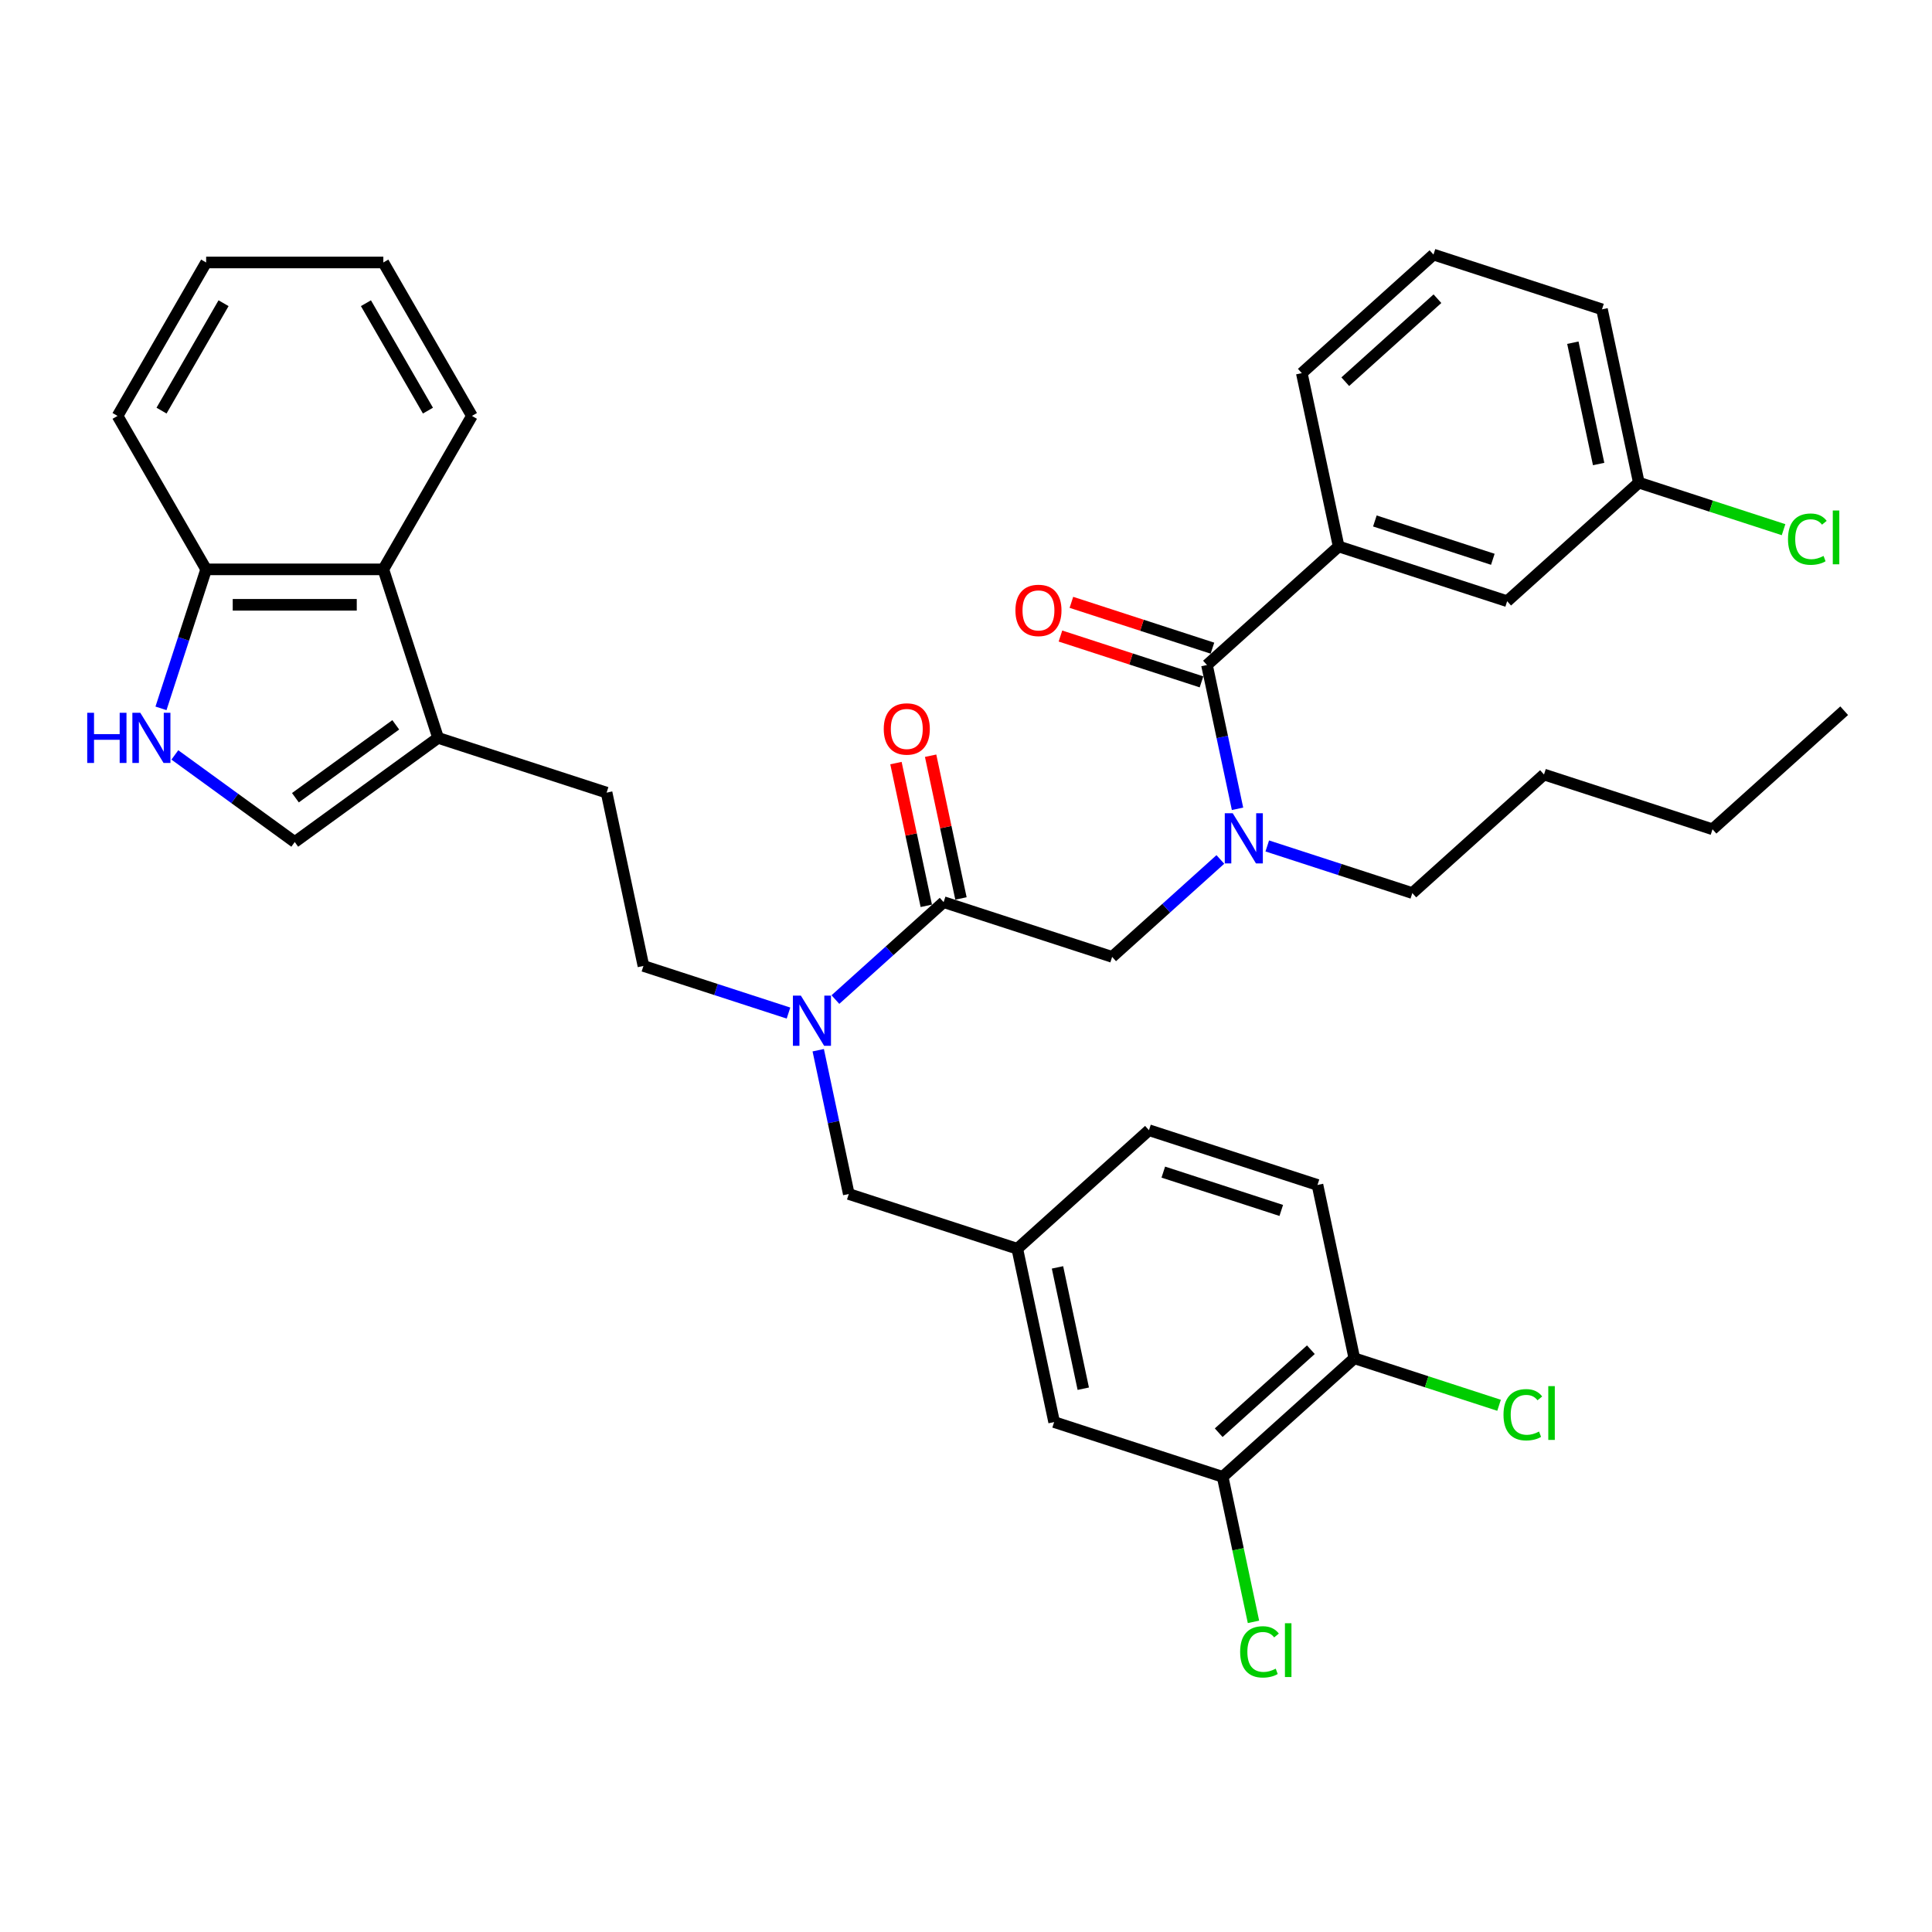 <?xml version='1.0' encoding='iso-8859-1'?>
<svg version='1.1' baseProfile='full'
              xmlns='http://www.w3.org/2000/svg'
                      xmlns:rdkit='http://www.rdkit.org/xml'
                      xmlns:xlink='http://www.w3.org/1999/xlink'
                  xml:space='preserve'
width='1000px' height='1000px' viewBox='0 0 1000 1000'>
<!-- END OF HEADER -->
<rect style='opacity:1.0;fill:#FFFFFF;stroke:none' width='1000' height='1000' x='0' y='0'> </rect>
<path class='bond-0' d='M 692.88,282.845 L 780.102,311.185' style='fill:none;fill-rule:evenodd;stroke:#000000;stroke-width:6px;stroke-linecap:butt;stroke-linejoin:miter;stroke-opacity:1' />
<path class='bond-0' d='M 711.632,269.652 L 772.687,289.49' style='fill:none;fill-rule:evenodd;stroke:#000000;stroke-width:6px;stroke-linecap:butt;stroke-linejoin:miter;stroke-opacity:1' />
<path class='bond-1' d='M 692.88,282.845 L 673.813,193.139' style='fill:none;fill-rule:evenodd;stroke:#000000;stroke-width:6px;stroke-linecap:butt;stroke-linejoin:miter;stroke-opacity:1' />
<path class='bond-2' d='M 692.88,282.845 L 624.726,344.211' style='fill:none;fill-rule:evenodd;stroke:#000000;stroke-width:6px;stroke-linecap:butt;stroke-linejoin:miter;stroke-opacity:1' />
<path class='bond-3' d='M 575.64,495.284 L 603.646,470.067' style='fill:none;fill-rule:evenodd;stroke:#000000;stroke-width:6px;stroke-linecap:butt;stroke-linejoin:miter;stroke-opacity:1' />
<path class='bond-3' d='M 603.646,470.067 L 631.651,444.85' style='fill:none;fill-rule:evenodd;stroke:#0000FF;stroke-width:6px;stroke-linecap:butt;stroke-linejoin:miter;stroke-opacity:1' />
<path class='bond-4' d='M 575.64,495.284 L 488.418,466.944' style='fill:none;fill-rule:evenodd;stroke:#000000;stroke-width:6px;stroke-linecap:butt;stroke-linejoin:miter;stroke-opacity:1' />
<path class='bond-5' d='M 655.936,437.863 L 693.476,450.06' style='fill:none;fill-rule:evenodd;stroke:#0000FF;stroke-width:6px;stroke-linecap:butt;stroke-linejoin:miter;stroke-opacity:1' />
<path class='bond-5' d='M 693.476,450.06 L 731.016,462.257' style='fill:none;fill-rule:evenodd;stroke:#000000;stroke-width:6px;stroke-linecap:butt;stroke-linejoin:miter;stroke-opacity:1' />
<path class='bond-6' d='M 640.546,418.638 L 632.636,381.425' style='fill:none;fill-rule:evenodd;stroke:#0000FF;stroke-width:6px;stroke-linecap:butt;stroke-linejoin:miter;stroke-opacity:1' />
<path class='bond-6' d='M 632.636,381.425 L 624.726,344.211' style='fill:none;fill-rule:evenodd;stroke:#000000;stroke-width:6px;stroke-linecap:butt;stroke-linejoin:miter;stroke-opacity:1' />
<path class='bond-7' d='M 497.389,465.037 L 489.537,428.098' style='fill:none;fill-rule:evenodd;stroke:#000000;stroke-width:6px;stroke-linecap:butt;stroke-linejoin:miter;stroke-opacity:1' />
<path class='bond-7' d='M 489.537,428.098 L 481.686,391.16' style='fill:none;fill-rule:evenodd;stroke:#FF0000;stroke-width:6px;stroke-linecap:butt;stroke-linejoin:miter;stroke-opacity:1' />
<path class='bond-7' d='M 479.447,468.85 L 471.596,431.912' style='fill:none;fill-rule:evenodd;stroke:#000000;stroke-width:6px;stroke-linecap:butt;stroke-linejoin:miter;stroke-opacity:1' />
<path class='bond-7' d='M 471.596,431.912 L 463.744,394.973' style='fill:none;fill-rule:evenodd;stroke:#FF0000;stroke-width:6px;stroke-linecap:butt;stroke-linejoin:miter;stroke-opacity:1' />
<path class='bond-8' d='M 488.418,466.944 L 460.412,492.16' style='fill:none;fill-rule:evenodd;stroke:#000000;stroke-width:6px;stroke-linecap:butt;stroke-linejoin:miter;stroke-opacity:1' />
<path class='bond-8' d='M 460.412,492.16 L 432.406,517.377' style='fill:none;fill-rule:evenodd;stroke:#0000FF;stroke-width:6px;stroke-linecap:butt;stroke-linejoin:miter;stroke-opacity:1' />
<path class='bond-9' d='M 627.56,335.489 L 591.057,323.628' style='fill:none;fill-rule:evenodd;stroke:#000000;stroke-width:6px;stroke-linecap:butt;stroke-linejoin:miter;stroke-opacity:1' />
<path class='bond-9' d='M 591.057,323.628 L 554.554,311.768' style='fill:none;fill-rule:evenodd;stroke:#FF0000;stroke-width:6px;stroke-linecap:butt;stroke-linejoin:miter;stroke-opacity:1' />
<path class='bond-9' d='M 621.892,352.933 L 585.389,341.073' style='fill:none;fill-rule:evenodd;stroke:#000000;stroke-width:6px;stroke-linecap:butt;stroke-linejoin:miter;stroke-opacity:1' />
<path class='bond-9' d='M 585.389,341.073 L 548.886,329.212' style='fill:none;fill-rule:evenodd;stroke:#FF0000;stroke-width:6px;stroke-linecap:butt;stroke-linejoin:miter;stroke-opacity:1' />
<path class='bond-10' d='M 780.102,311.185 L 848.256,249.819' style='fill:none;fill-rule:evenodd;stroke:#000000;stroke-width:6px;stroke-linecap:butt;stroke-linejoin:miter;stroke-opacity:1' />
<path class='bond-11' d='M 848.256,249.819 L 885.713,261.989' style='fill:none;fill-rule:evenodd;stroke:#000000;stroke-width:6px;stroke-linecap:butt;stroke-linejoin:miter;stroke-opacity:1' />
<path class='bond-11' d='M 885.713,261.989 L 923.17,274.16' style='fill:none;fill-rule:evenodd;stroke:#00CC00;stroke-width:6px;stroke-linecap:butt;stroke-linejoin:miter;stroke-opacity:1' />
<path class='bond-12' d='M 848.256,249.819 L 829.188,160.112' style='fill:none;fill-rule:evenodd;stroke:#000000;stroke-width:6px;stroke-linecap:butt;stroke-linejoin:miter;stroke-opacity:1' />
<path class='bond-12' d='M 827.455,240.176 L 814.107,177.382' style='fill:none;fill-rule:evenodd;stroke:#000000;stroke-width:6px;stroke-linecap:butt;stroke-linejoin:miter;stroke-opacity:1' />
<path class='bond-13' d='M 731.016,462.257 L 799.17,400.891' style='fill:none;fill-rule:evenodd;stroke:#000000;stroke-width:6px;stroke-linecap:butt;stroke-linejoin:miter;stroke-opacity:1' />
<path class='bond-14' d='M 408.121,524.364 L 370.582,512.167' style='fill:none;fill-rule:evenodd;stroke:#0000FF;stroke-width:6px;stroke-linecap:butt;stroke-linejoin:miter;stroke-opacity:1' />
<path class='bond-14' d='M 370.582,512.167 L 333.042,499.97' style='fill:none;fill-rule:evenodd;stroke:#000000;stroke-width:6px;stroke-linecap:butt;stroke-linejoin:miter;stroke-opacity:1' />
<path class='bond-15' d='M 423.512,543.589 L 431.422,580.802' style='fill:none;fill-rule:evenodd;stroke:#0000FF;stroke-width:6px;stroke-linecap:butt;stroke-linejoin:miter;stroke-opacity:1' />
<path class='bond-15' d='M 431.422,580.802 L 439.332,618.016' style='fill:none;fill-rule:evenodd;stroke:#000000;stroke-width:6px;stroke-linecap:butt;stroke-linejoin:miter;stroke-opacity:1' />
<path class='bond-16' d='M 439.332,618.016 L 526.553,646.356' style='fill:none;fill-rule:evenodd;stroke:#000000;stroke-width:6px;stroke-linecap:butt;stroke-linejoin:miter;stroke-opacity:1' />
<path class='bond-17' d='M 526.553,646.356 L 545.621,736.062' style='fill:none;fill-rule:evenodd;stroke:#000000;stroke-width:6px;stroke-linecap:butt;stroke-linejoin:miter;stroke-opacity:1' />
<path class='bond-17' d='M 547.355,655.998 L 560.702,718.793' style='fill:none;fill-rule:evenodd;stroke:#000000;stroke-width:6px;stroke-linecap:butt;stroke-linejoin:miter;stroke-opacity:1' />
<path class='bond-18' d='M 526.553,646.356 L 594.707,584.99' style='fill:none;fill-rule:evenodd;stroke:#000000;stroke-width:6px;stroke-linecap:butt;stroke-linejoin:miter;stroke-opacity:1' />
<path class='bond-19' d='M 545.621,736.062 L 632.843,764.402' style='fill:none;fill-rule:evenodd;stroke:#000000;stroke-width:6px;stroke-linecap:butt;stroke-linejoin:miter;stroke-opacity:1' />
<path class='bond-20' d='M 90.505,390.745 L 121.531,413.287' style='fill:none;fill-rule:evenodd;stroke:#0000FF;stroke-width:6px;stroke-linecap:butt;stroke-linejoin:miter;stroke-opacity:1' />
<path class='bond-20' d='M 121.531,413.287 L 152.558,435.829' style='fill:none;fill-rule:evenodd;stroke:#000000;stroke-width:6px;stroke-linecap:butt;stroke-linejoin:miter;stroke-opacity:1' />
<path class='bond-21' d='M 83.327,366.644 L 95.015,330.673' style='fill:none;fill-rule:evenodd;stroke:#0000FF;stroke-width:6px;stroke-linecap:butt;stroke-linejoin:miter;stroke-opacity:1' />
<path class='bond-21' d='M 95.015,330.673 L 106.702,294.702' style='fill:none;fill-rule:evenodd;stroke:#000000;stroke-width:6px;stroke-linecap:butt;stroke-linejoin:miter;stroke-opacity:1' />
<path class='bond-22' d='M 152.558,435.829 L 226.753,381.923' style='fill:none;fill-rule:evenodd;stroke:#000000;stroke-width:6px;stroke-linecap:butt;stroke-linejoin:miter;stroke-opacity:1' />
<path class='bond-22' d='M 152.906,412.904 L 204.842,375.17' style='fill:none;fill-rule:evenodd;stroke:#000000;stroke-width:6px;stroke-linecap:butt;stroke-linejoin:miter;stroke-opacity:1' />
<path class='bond-23' d='M 226.753,381.923 L 313.975,410.263' style='fill:none;fill-rule:evenodd;stroke:#000000;stroke-width:6px;stroke-linecap:butt;stroke-linejoin:miter;stroke-opacity:1' />
<path class='bond-24' d='M 226.753,381.923 L 198.413,294.702' style='fill:none;fill-rule:evenodd;stroke:#000000;stroke-width:6px;stroke-linecap:butt;stroke-linejoin:miter;stroke-opacity:1' />
<path class='bond-25' d='M 198.413,294.702 L 106.702,294.702' style='fill:none;fill-rule:evenodd;stroke:#000000;stroke-width:6px;stroke-linecap:butt;stroke-linejoin:miter;stroke-opacity:1' />
<path class='bond-25' d='M 184.656,313.044 L 120.459,313.044' style='fill:none;fill-rule:evenodd;stroke:#000000;stroke-width:6px;stroke-linecap:butt;stroke-linejoin:miter;stroke-opacity:1' />
<path class='bond-26' d='M 198.413,294.702 L 244.268,215.278' style='fill:none;fill-rule:evenodd;stroke:#000000;stroke-width:6px;stroke-linecap:butt;stroke-linejoin:miter;stroke-opacity:1' />
<path class='bond-27' d='M 106.702,294.702 L 60.847,215.278' style='fill:none;fill-rule:evenodd;stroke:#000000;stroke-width:6px;stroke-linecap:butt;stroke-linejoin:miter;stroke-opacity:1' />
<path class='bond-28' d='M 313.975,410.263 L 333.042,499.97' style='fill:none;fill-rule:evenodd;stroke:#000000;stroke-width:6px;stroke-linecap:butt;stroke-linejoin:miter;stroke-opacity:1' />
<path class='bond-29' d='M 244.268,215.278 L 198.413,135.855' style='fill:none;fill-rule:evenodd;stroke:#000000;stroke-width:6px;stroke-linecap:butt;stroke-linejoin:miter;stroke-opacity:1' />
<path class='bond-29' d='M 221.505,212.536 L 189.406,156.939' style='fill:none;fill-rule:evenodd;stroke:#000000;stroke-width:6px;stroke-linecap:butt;stroke-linejoin:miter;stroke-opacity:1' />
<path class='bond-30' d='M 60.847,215.278 L 106.702,135.855' style='fill:none;fill-rule:evenodd;stroke:#000000;stroke-width:6px;stroke-linecap:butt;stroke-linejoin:miter;stroke-opacity:1' />
<path class='bond-30' d='M 83.61,212.536 L 115.709,156.939' style='fill:none;fill-rule:evenodd;stroke:#000000;stroke-width:6px;stroke-linecap:butt;stroke-linejoin:miter;stroke-opacity:1' />
<path class='bond-31' d='M 198.413,135.855 L 106.702,135.855' style='fill:none;fill-rule:evenodd;stroke:#000000;stroke-width:6px;stroke-linecap:butt;stroke-linejoin:miter;stroke-opacity:1' />
<path class='bond-32' d='M 594.707,584.99 L 681.929,613.33' style='fill:none;fill-rule:evenodd;stroke:#000000;stroke-width:6px;stroke-linecap:butt;stroke-linejoin:miter;stroke-opacity:1' />
<path class='bond-32' d='M 602.123,606.685 L 663.178,626.523' style='fill:none;fill-rule:evenodd;stroke:#000000;stroke-width:6px;stroke-linecap:butt;stroke-linejoin:miter;stroke-opacity:1' />
<path class='bond-33' d='M 632.843,764.402 L 700.997,703.036' style='fill:none;fill-rule:evenodd;stroke:#000000;stroke-width:6px;stroke-linecap:butt;stroke-linejoin:miter;stroke-opacity:1' />
<path class='bond-33' d='M 630.793,741.567 L 678.5,698.61' style='fill:none;fill-rule:evenodd;stroke:#000000;stroke-width:6px;stroke-linecap:butt;stroke-linejoin:miter;stroke-opacity:1' />
<path class='bond-34' d='M 632.843,764.402 L 640.821,801.937' style='fill:none;fill-rule:evenodd;stroke:#000000;stroke-width:6px;stroke-linecap:butt;stroke-linejoin:miter;stroke-opacity:1' />
<path class='bond-34' d='M 640.821,801.937 L 648.799,839.472' style='fill:none;fill-rule:evenodd;stroke:#00CC00;stroke-width:6px;stroke-linecap:butt;stroke-linejoin:miter;stroke-opacity:1' />
<path class='bond-35' d='M 681.929,613.33 L 700.997,703.036' style='fill:none;fill-rule:evenodd;stroke:#000000;stroke-width:6px;stroke-linecap:butt;stroke-linejoin:miter;stroke-opacity:1' />
<path class='bond-36' d='M 700.997,703.036 L 738.454,715.207' style='fill:none;fill-rule:evenodd;stroke:#000000;stroke-width:6px;stroke-linecap:butt;stroke-linejoin:miter;stroke-opacity:1' />
<path class='bond-36' d='M 738.454,715.207 L 775.911,727.377' style='fill:none;fill-rule:evenodd;stroke:#00CC00;stroke-width:6px;stroke-linecap:butt;stroke-linejoin:miter;stroke-opacity:1' />
<path class='bond-37' d='M 799.17,400.891 L 886.391,429.231' style='fill:none;fill-rule:evenodd;stroke:#000000;stroke-width:6px;stroke-linecap:butt;stroke-linejoin:miter;stroke-opacity:1' />
<path class='bond-38' d='M 886.391,429.231 L 954.545,367.865' style='fill:none;fill-rule:evenodd;stroke:#000000;stroke-width:6px;stroke-linecap:butt;stroke-linejoin:miter;stroke-opacity:1' />
<path class='bond-39' d='M 673.813,193.139 L 741.967,131.772' style='fill:none;fill-rule:evenodd;stroke:#000000;stroke-width:6px;stroke-linecap:butt;stroke-linejoin:miter;stroke-opacity:1' />
<path class='bond-39' d='M 696.309,197.565 L 744.017,154.608' style='fill:none;fill-rule:evenodd;stroke:#000000;stroke-width:6px;stroke-linecap:butt;stroke-linejoin:miter;stroke-opacity:1' />
<path class='bond-40' d='M 741.967,131.772 L 829.188,160.112' style='fill:none;fill-rule:evenodd;stroke:#000000;stroke-width:6px;stroke-linecap:butt;stroke-linejoin:miter;stroke-opacity:1' />
<path  class='atom-2' d='M 638.053 420.931
L 646.563 434.688
Q 647.407 436.045, 648.765 438.503
Q 650.122 440.961, 650.195 441.107
L 650.195 420.931
L 653.644 420.931
L 653.644 446.904
L 650.085 446.904
L 640.951 431.863
Q 639.887 430.102, 638.75 428.085
Q 637.649 426.067, 637.319 425.443
L 637.319 446.904
L 633.944 446.904
L 633.944 420.931
L 638.053 420.931
' fill='#0000FF'/>
<path  class='atom-4' d='M 457.428 377.311
Q 457.428 371.074, 460.509 367.589
Q 463.591 364.104, 469.35 364.104
Q 475.11 364.104, 478.191 367.589
Q 481.273 371.074, 481.273 377.311
Q 481.273 383.62, 478.155 387.215
Q 475.036 390.774, 469.35 390.774
Q 463.628 390.774, 460.509 387.215
Q 457.428 383.657, 457.428 377.311
M 469.35 387.839
Q 473.312 387.839, 475.44 385.198
Q 477.604 382.52, 477.604 377.311
Q 477.604 372.212, 475.44 369.644
Q 473.312 367.039, 469.35 367.039
Q 465.388 367.039, 463.224 369.607
Q 461.096 372.175, 461.096 377.311
Q 461.096 382.556, 463.224 385.198
Q 465.388 387.839, 469.35 387.839
' fill='#FF0000'/>
<path  class='atom-6' d='M 525.582 315.944
Q 525.582 309.708, 528.664 306.223
Q 531.745 302.738, 537.504 302.738
Q 543.264 302.738, 546.345 306.223
Q 549.427 309.708, 549.427 315.944
Q 549.427 322.254, 546.309 325.849
Q 543.19 329.408, 537.504 329.408
Q 531.782 329.408, 528.664 325.849
Q 525.582 322.291, 525.582 315.944
M 537.504 326.473
Q 541.466 326.473, 543.594 323.832
Q 545.758 321.154, 545.758 315.944
Q 545.758 310.845, 543.594 308.277
Q 541.466 305.673, 537.504 305.673
Q 533.543 305.673, 531.378 308.241
Q 529.251 310.809, 529.251 315.944
Q 529.251 321.19, 531.378 323.832
Q 533.543 326.473, 537.504 326.473
' fill='#FF0000'/>
<path  class='atom-10' d='M 414.523 515.324
L 423.034 529.08
Q 423.877 530.437, 425.235 532.895
Q 426.592 535.353, 426.665 535.5
L 426.665 515.324
L 430.114 515.324
L 430.114 541.296
L 426.555 541.296
L 417.421 526.255
Q 416.357 524.495, 415.22 522.477
Q 414.119 520.459, 413.789 519.836
L 413.789 541.296
L 410.414 541.296
L 410.414 515.324
L 414.523 515.324
' fill='#0000FF'/>
<path  class='atom-14' d='M 45.145 368.937
L 48.666 368.937
L 48.666 379.979
L 61.946 379.979
L 61.946 368.937
L 65.468 368.937
L 65.468 394.91
L 61.946 394.91
L 61.946 382.914
L 48.666 382.914
L 48.666 394.91
L 45.145 394.91
L 45.145 368.937
' fill='#0000FF'/>
<path  class='atom-14' d='M 72.621 368.937
L 81.132 382.694
Q 81.976 384.051, 83.333 386.509
Q 84.69 388.967, 84.764 389.113
L 84.764 368.937
L 88.212 368.937
L 88.212 394.91
L 84.654 394.91
L 75.519 379.869
Q 74.456 378.108, 73.318 376.091
Q 72.218 374.073, 71.888 373.449
L 71.888 394.91
L 68.513 394.91
L 68.513 368.937
L 72.621 368.937
' fill='#0000FF'/>
<path  class='atom-29' d='M 778.204 732.275
Q 778.204 725.819, 781.212 722.444
Q 784.257 719.032, 790.016 719.032
Q 795.372 719.032, 798.233 722.81
L 795.812 724.791
Q 793.721 722.04, 790.016 722.04
Q 786.091 722.04, 784 724.681
Q 781.946 727.286, 781.946 732.275
Q 781.946 737.411, 784.073 740.052
Q 786.238 742.693, 790.42 742.693
Q 793.281 742.693, 796.619 740.969
L 797.646 743.72
Q 796.289 744.601, 794.235 745.114
Q 792.18 745.628, 789.906 745.628
Q 784.257 745.628, 781.212 742.18
Q 778.204 738.731, 778.204 732.275
' fill='#00CC00'/>
<path  class='atom-29' d='M 801.388 717.455
L 804.763 717.455
L 804.763 745.298
L 801.388 745.298
L 801.388 717.455
' fill='#00CC00'/>
<path  class='atom-30' d='M 641.896 855.007
Q 641.896 848.551, 644.904 845.176
Q 647.948 841.764, 653.708 841.764
Q 659.064 841.764, 661.925 845.543
L 659.504 847.524
Q 657.413 844.773, 653.708 844.773
Q 649.783 844.773, 647.692 847.414
Q 645.637 850.018, 645.637 855.007
Q 645.637 860.143, 647.765 862.784
Q 649.929 865.426, 654.111 865.426
Q 656.973 865.426, 660.311 863.702
L 661.338 866.453
Q 659.981 867.333, 657.927 867.847
Q 655.872 868.36, 653.598 868.36
Q 647.948 868.36, 644.904 864.912
Q 641.896 861.464, 641.896 855.007
' fill='#00CC00'/>
<path  class='atom-30' d='M 665.08 840.187
L 668.455 840.187
L 668.455 868.03
L 665.08 868.03
L 665.08 840.187
' fill='#00CC00'/>
<path  class='atom-34' d='M 925.463 279.058
Q 925.463 272.601, 928.471 269.226
Q 931.516 265.815, 937.275 265.815
Q 942.631 265.815, 945.493 269.593
L 943.071 271.574
Q 940.98 268.823, 937.275 268.823
Q 933.35 268.823, 931.259 271.464
Q 929.205 274.069, 929.205 279.058
Q 929.205 284.193, 931.332 286.835
Q 933.497 289.476, 937.679 289.476
Q 940.54 289.476, 943.878 287.752
L 944.906 290.503
Q 943.548 291.383, 941.494 291.897
Q 939.44 292.411, 937.165 292.411
Q 931.516 292.411, 928.471 288.962
Q 925.463 285.514, 925.463 279.058
' fill='#00CC00'/>
<path  class='atom-34' d='M 948.647 264.237
L 952.022 264.237
L 952.022 292.08
L 948.647 292.08
L 948.647 264.237
' fill='#00CC00'/>
</svg>
